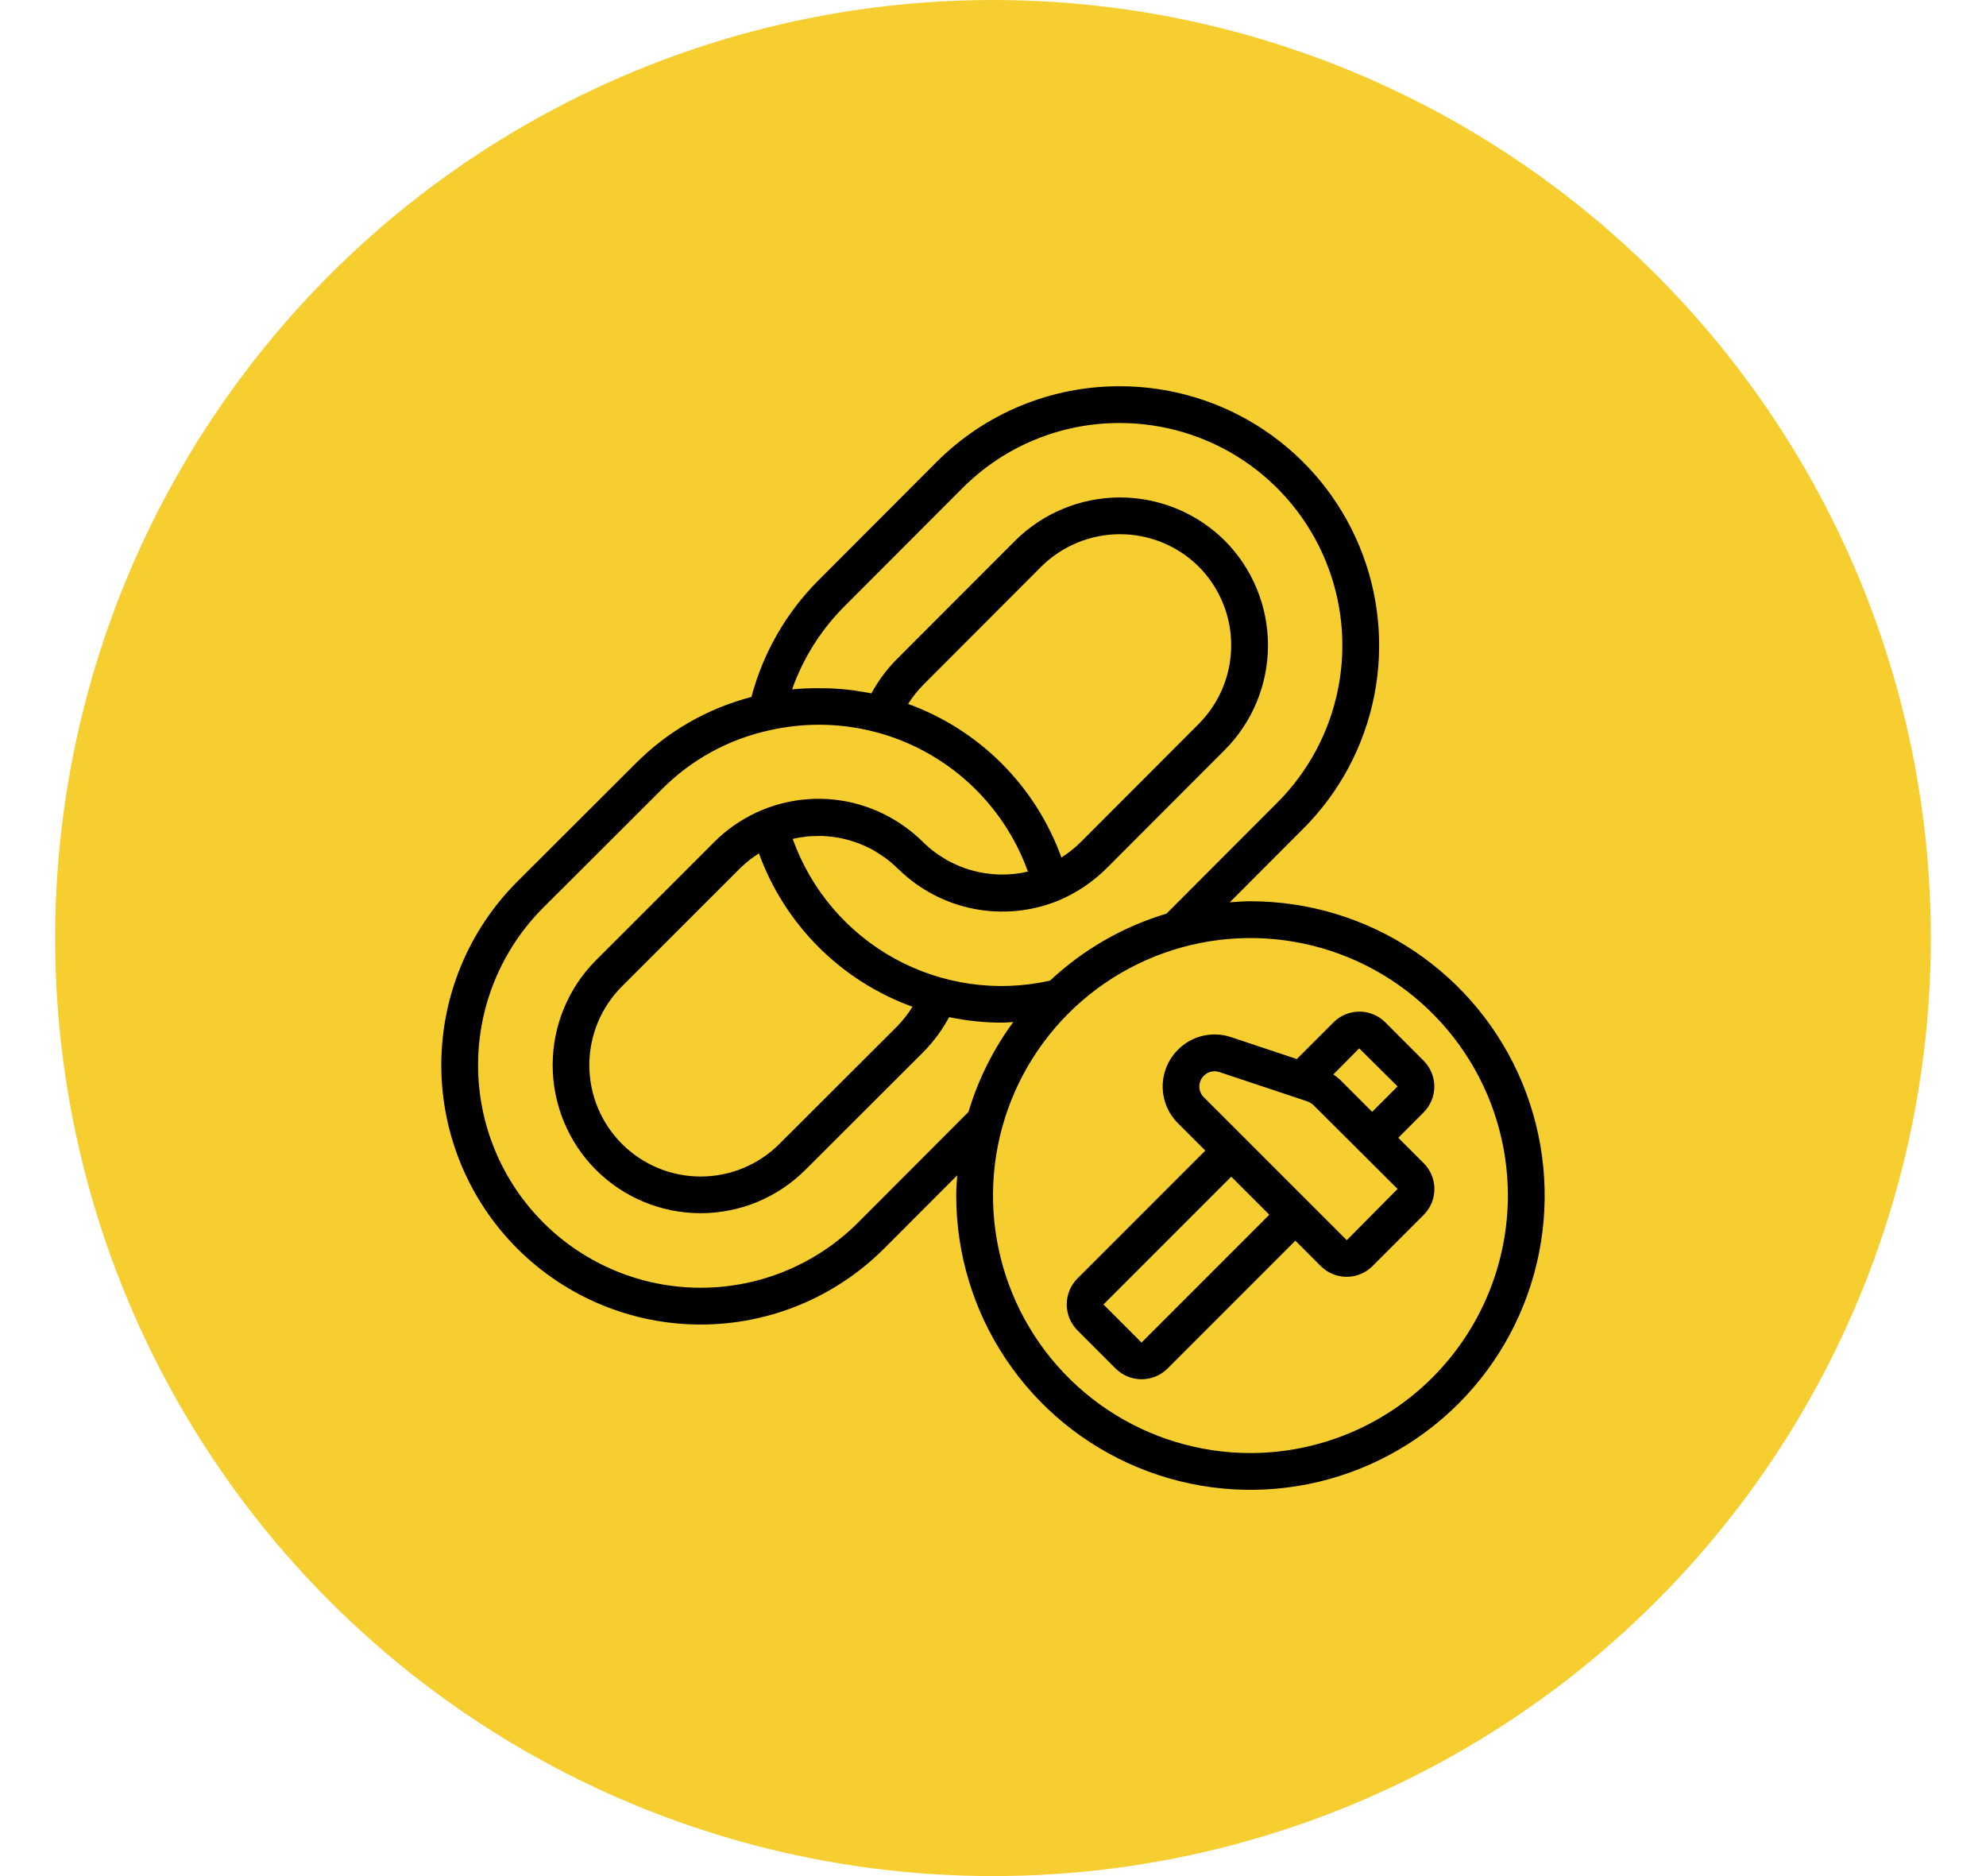 <svg width="108" height="102" viewBox="0 0 108 102" fill="none" xmlns="http://www.w3.org/2000/svg">
<circle cx="54" cy="51" r="51" fill="#F7CE30"/>
<g clip-path="url(#clip0_1851_192)">
<path d="M68 49C67.621 49 67.249 49.031 66.876 49.057L70.876 45.051C72.846 43.08 74.187 40.568 74.73 37.834C75.272 35.1 74.992 32.267 73.924 29.692C72.856 27.118 71.049 24.918 68.731 23.371C66.412 21.823 63.687 20.998 60.9 21H60.89C59.038 20.995 57.203 21.358 55.491 22.067C53.78 22.775 52.226 23.817 50.92 25.13L44.51 31.549C42.756 33.305 41.497 35.493 40.863 37.893C38.465 38.516 36.281 39.774 34.539 41.536L28.115 47.947C25.473 50.596 23.992 54.187 23.998 57.928C24.004 61.669 25.495 65.255 28.145 67.897C30.794 70.538 34.384 72.019 38.125 72.013C41.867 72.008 45.452 70.516 48.094 67.867L52.056 63.9C52.031 64.265 52 64.629 52 65C52 68.165 52.938 71.258 54.697 73.889C56.455 76.52 58.953 78.571 61.877 79.782C64.801 80.993 68.018 81.31 71.121 80.693C74.225 80.075 77.076 78.551 79.314 76.314C81.551 74.076 83.075 71.225 83.693 68.121C84.31 65.018 83.993 61.801 82.782 58.877C81.571 55.953 79.52 53.455 76.889 51.697C74.258 49.938 71.165 49 68 49ZM45.924 32.963L52.335 26.543C53.456 25.416 54.789 24.523 56.258 23.914C57.726 23.306 59.3 22.995 60.89 23H60.9C63.291 22.999 65.63 23.707 67.619 25.034C69.608 26.362 71.159 28.249 72.075 30.458C72.992 32.667 73.233 35.098 72.767 37.444C72.302 39.79 71.152 41.945 69.462 43.637L63.435 49.673C61.07 50.381 58.902 51.628 57.1 53.316C54.229 53.96 51.222 53.532 48.644 52.113C46.067 50.693 44.098 48.381 43.107 45.61C43.338 45.556 43.572 45.516 43.807 45.49C43.832 45.49 43.857 45.48 43.882 45.477C44.045 45.46 44.207 45.46 44.37 45.456C44.487 45.456 44.605 45.446 44.722 45.45C44.863 45.45 45.002 45.471 45.142 45.485C45.282 45.499 45.418 45.514 45.555 45.538C45.692 45.562 45.807 45.588 45.932 45.618C46.08 45.653 46.226 45.694 46.371 45.74C46.484 45.776 46.597 45.814 46.708 45.857C46.863 45.917 47.015 45.986 47.165 46.057C47.265 46.104 47.365 46.149 47.454 46.202C47.621 46.294 47.781 46.402 47.939 46.507C48.011 46.557 48.086 46.6 48.156 46.653C48.385 46.823 48.601 47.009 48.803 47.21C48.825 47.232 48.85 47.248 48.872 47.269C49.996 48.365 51.415 49.109 52.955 49.411C54.495 49.713 56.09 49.559 57.544 48.969C58.53 48.555 59.428 47.955 60.186 47.2L66.596 40.781C68.106 39.269 68.954 37.22 68.954 35.084C68.954 32.947 68.106 30.898 66.596 29.386C65.079 27.884 63.03 27.043 60.895 27.046C58.76 27.048 56.713 27.895 55.2 29.4L48.79 35.818C48.234 36.373 47.763 37.005 47.39 37.696C47.168 37.651 46.944 37.62 46.721 37.585C46.632 37.571 46.544 37.553 46.455 37.541C45.964 37.475 45.47 37.434 44.975 37.419C44.875 37.419 44.775 37.419 44.675 37.419C44.141 37.409 43.607 37.429 43.075 37.479C43.676 35.78 44.649 34.237 45.924 32.963ZM41.272 46.4C41.969 48.316 43.078 50.055 44.521 51.496C45.963 52.936 47.705 54.042 49.622 54.735C49.389 55.11 49.117 55.46 48.811 55.778L42.388 62.19C41.253 63.326 39.713 63.965 38.107 63.966C36.501 63.967 34.96 63.329 33.824 62.194C32.688 61.059 32.049 59.519 32.048 57.913C32.048 56.307 32.685 54.766 33.82 53.63L40.236 47.216C40.55 46.906 40.897 46.633 41.272 46.4ZM57.721 46.624C57.029 44.706 55.923 42.964 54.482 41.52C53.042 40.077 51.302 38.968 49.385 38.272C49.619 37.898 49.894 37.55 50.204 37.236L56.614 30.817C57.751 29.685 59.29 29.047 60.895 29.044C62.499 29.041 64.04 29.672 65.182 30.8C66.316 31.937 66.953 33.477 66.953 35.082C66.953 36.688 66.316 38.227 65.182 39.364L58.772 45.783C58.453 46.099 58.101 46.38 57.721 46.62V46.624ZM46.679 66.453C45.557 67.579 44.224 68.473 42.756 69.084C41.288 69.695 39.714 70.011 38.124 70.013C34.914 70.019 31.832 68.749 29.558 66.482C27.284 64.216 26.003 61.138 25.998 57.928C25.992 54.717 27.262 51.635 29.529 49.361L35.955 42.947C37.578 41.3 39.651 40.168 41.913 39.69C43.82 39.268 45.801 39.312 47.687 39.82C49.564 40.327 51.291 41.279 52.721 42.597C54.151 43.914 55.241 45.558 55.9 47.387C55.429 47.497 54.947 47.551 54.464 47.547C54.423 47.547 54.382 47.547 54.341 47.547C54.14 47.541 53.94 47.525 53.741 47.498C53.67 47.489 53.6 47.482 53.53 47.471C53.346 47.442 53.164 47.402 52.984 47.356C52.9 47.335 52.817 47.312 52.734 47.287C52.566 47.237 52.399 47.18 52.234 47.115C52.14 47.077 52.047 47.035 51.955 46.992C51.806 46.924 51.655 46.855 51.515 46.774C51.403 46.711 51.296 46.638 51.187 46.568C51.078 46.498 50.949 46.419 50.837 46.334C50.616 46.169 50.406 45.989 50.21 45.795C49.914 45.501 49.595 45.23 49.257 44.985C47.707 43.847 45.8 43.303 43.883 43.454C41.966 43.605 40.167 44.439 38.814 45.805L32.4 52.217C30.895 53.731 30.052 55.78 30.054 57.914C30.056 60.049 30.904 62.096 32.411 63.607C33.923 65.115 35.972 65.961 38.107 65.96C40.242 65.958 42.29 65.11 43.8 63.6L50.227 57.184C50.776 56.625 51.242 55.99 51.613 55.3C52.559 55.499 53.523 55.599 54.49 55.6C54.695 55.6 54.899 55.575 55.103 55.566C54.016 57.043 53.192 58.696 52.667 60.453L46.679 66.453ZM68 79C65.231 79 62.524 78.179 60.222 76.641C57.92 75.102 56.125 72.916 55.066 70.358C54.006 67.799 53.729 64.984 54.269 62.269C54.809 59.553 56.143 57.059 58.1 55.101C60.058 53.143 62.553 51.809 65.269 51.269C67.984 50.729 70.799 51.006 73.358 52.066C75.916 53.125 78.102 54.92 79.641 57.222C81.179 59.524 82 62.231 82 65C81.996 68.712 80.52 72.27 77.895 74.895C75.27 77.52 71.712 78.996 68 79Z" fill="black"/>
<path d="M77.419 57.671L75.328 55.579C74.955 55.208 74.45 55 73.924 55C73.398 55 72.894 55.208 72.521 55.579L70.521 57.579L66.949 56.389C66.452 56.22 65.918 56.195 65.407 56.315C64.896 56.435 64.429 56.697 64.06 57.07L64.033 57.098C63.513 57.629 63.224 58.344 63.228 59.087C63.232 59.83 63.53 60.542 64.056 61.067L65.544 62.556L58.596 69.504C58.41 69.689 58.263 69.91 58.162 70.153C58.062 70.395 58.01 70.656 58.01 70.918C58.01 71.181 58.062 71.441 58.162 71.684C58.263 71.927 58.41 72.147 58.596 72.333L60.666 74.403C61.041 74.778 61.55 74.988 62.08 74.988C62.61 74.988 63.119 74.778 63.494 74.403L70.443 67.454L71.827 68.838C72.199 69.21 72.704 69.419 73.231 69.419C73.757 69.419 74.262 69.21 74.635 68.838L77.422 66.051C77.606 65.866 77.753 65.647 77.853 65.406C77.952 65.165 78.004 64.907 78.004 64.646C78.004 64.385 77.952 64.127 77.853 63.886C77.753 63.645 77.606 63.426 77.422 63.242L76.039 61.859L77.422 60.475C77.792 60.102 77.999 59.598 77.999 59.072C77.998 58.547 77.79 58.043 77.419 57.671ZM62.077 72.993L60.007 70.923L66.956 63.974L69.026 66.044L62.077 72.993ZM73.238 67.428L71.147 65.337L67.663 61.853L65.463 59.653C65.386 59.577 65.325 59.486 65.284 59.386C65.242 59.287 65.221 59.18 65.221 59.072C65.221 58.964 65.242 58.857 65.284 58.757C65.325 58.657 65.386 58.567 65.463 58.491L65.481 58.471C65.589 58.368 65.723 58.296 65.869 58.263C66.015 58.231 66.167 58.239 66.309 58.286L71.071 59.873C71.214 59.921 71.344 60.001 71.451 60.108L73.891 62.538C73.899 62.547 73.902 62.558 73.91 62.566C73.918 62.574 73.93 62.577 73.939 62.586L76.001 64.641L73.238 67.428ZM72.87 58.7C72.757 58.596 72.636 58.501 72.509 58.415L73.915 56.997L76.001 59.065L74.618 60.449L72.87 58.7Z" fill="black"/>
</g>
<defs>
<clipPath id="clip0_1851_192">
<rect width="60" height="60" fill="white" transform="translate(24 21)"/>
</clipPath>
</defs>
</svg>
